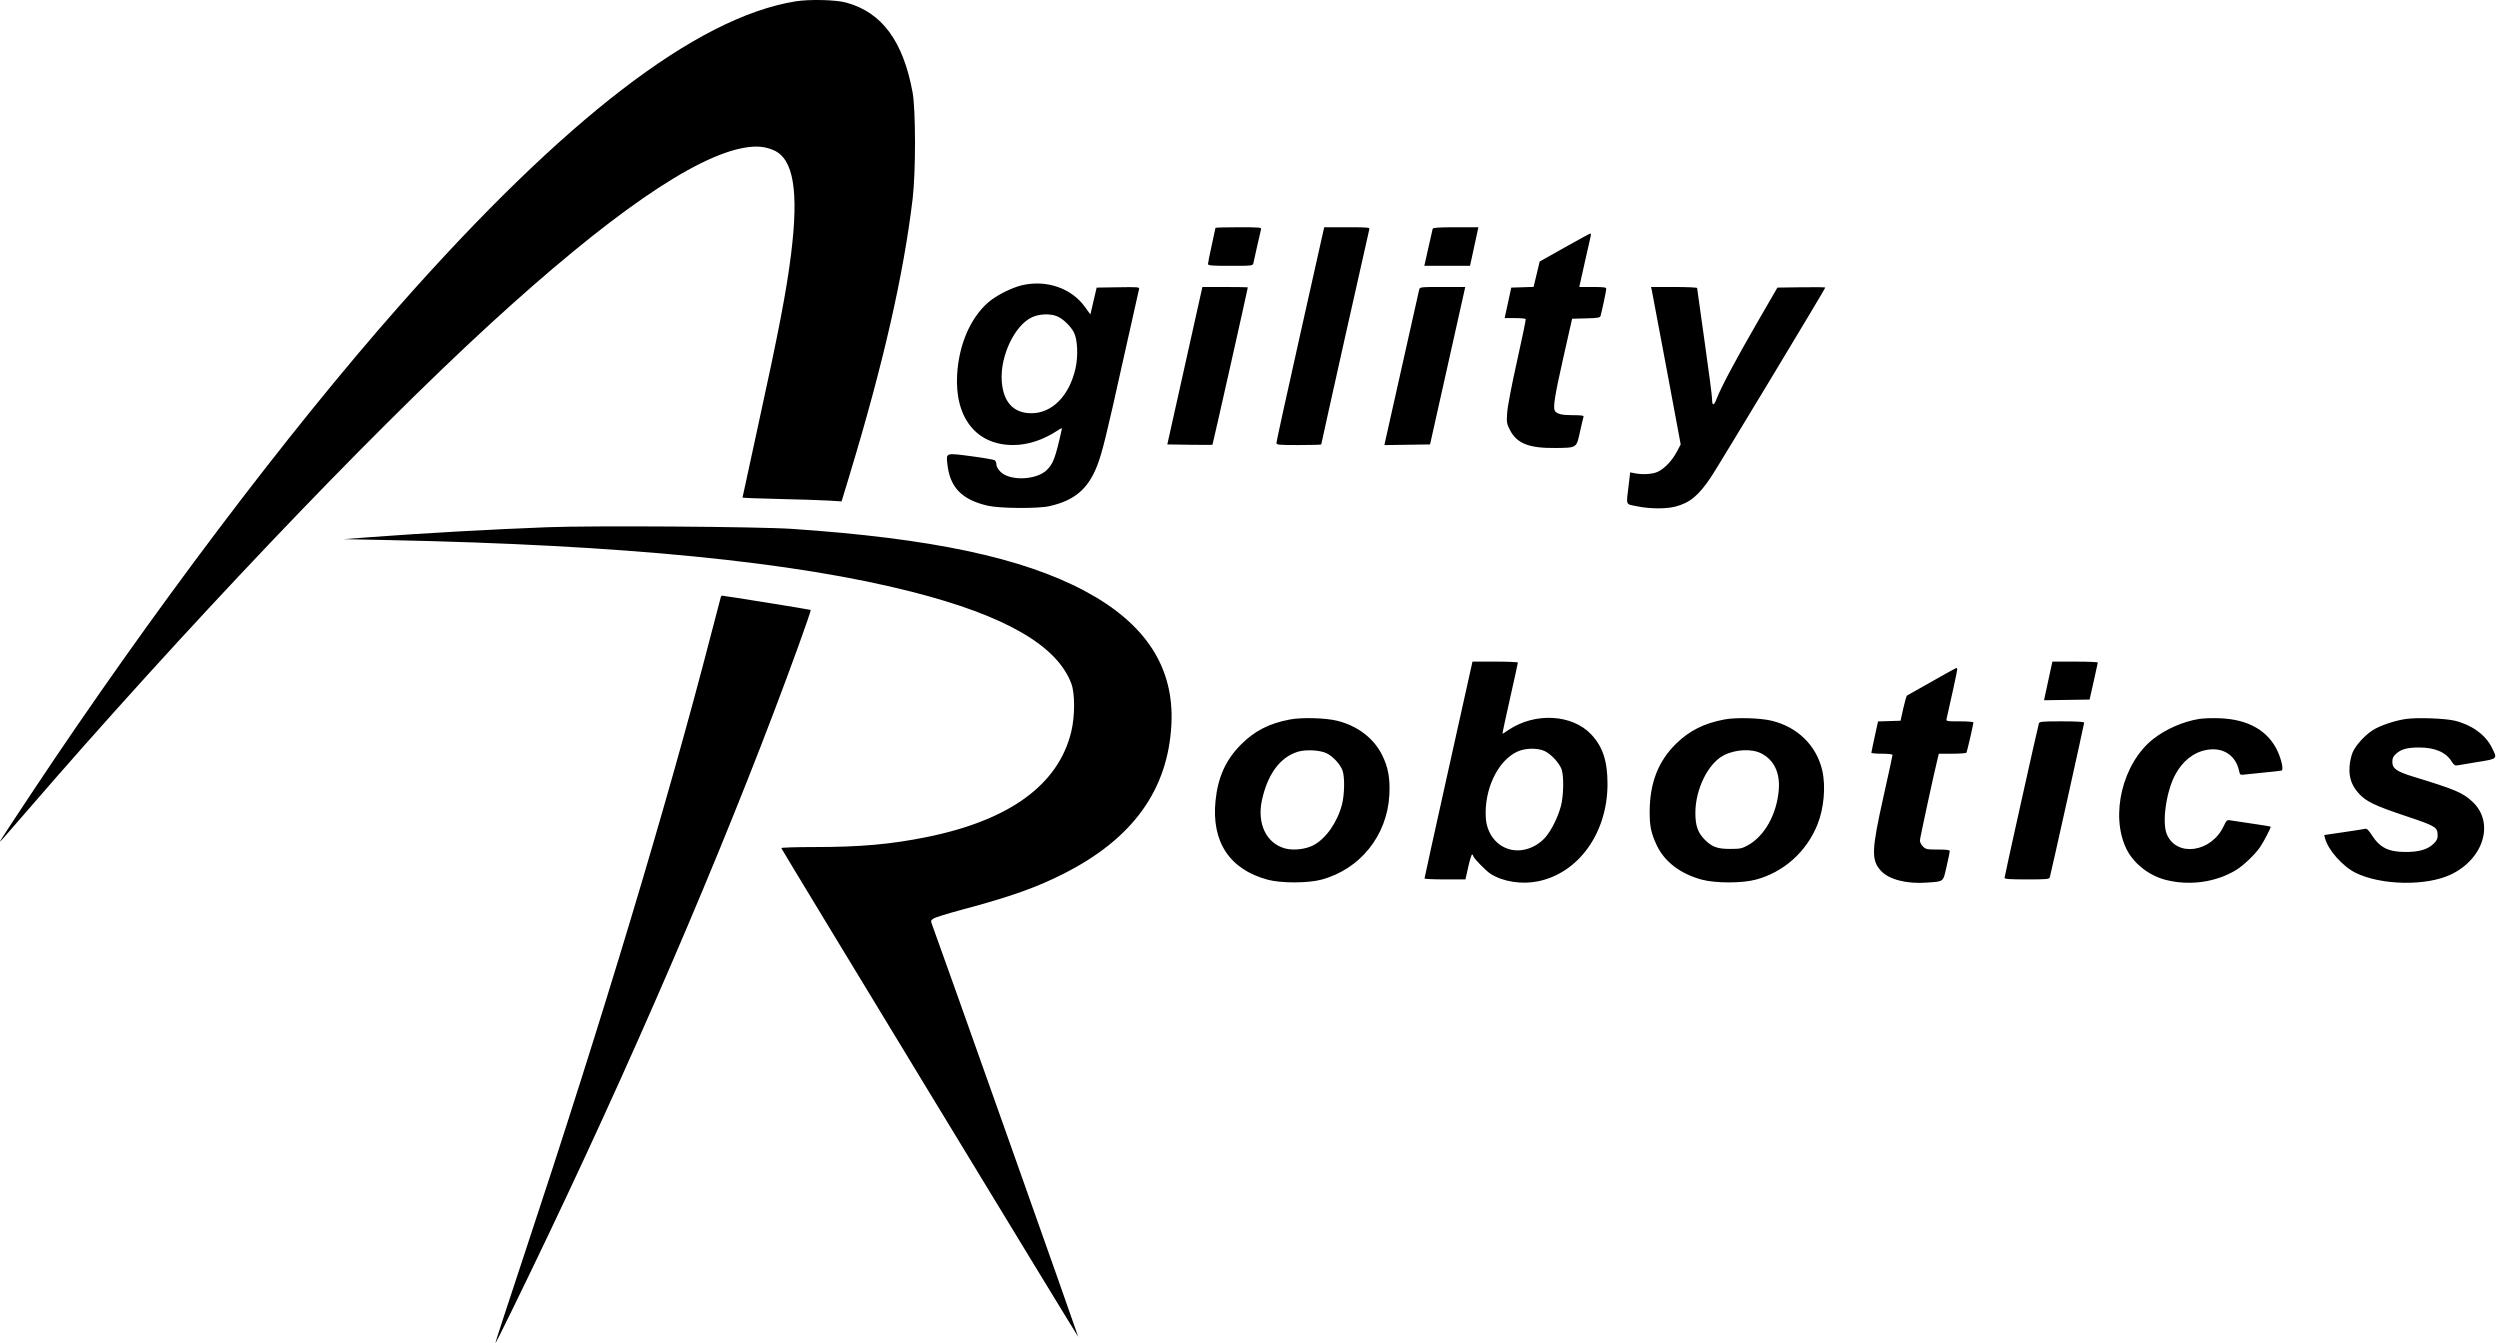 <svg width="268" height="144" viewBox="0 0 268 144" fill="none" xmlns="http://www.w3.org/2000/svg">
<g clip-path="url(#clip0_53_80)">
<path fill-rule="evenodd" clip-rule="evenodd" d="M85.268 0.148C74.648 1.874 60.535 12.721 42.829 32.766C30.808 46.376 16.154 65.791 3.356 85.067C1.578 87.745 0.078 90.027 0.024 90.137C-0.104 90.393 0.215 90.039 2.664 87.201C19.377 67.834 39.342 46.834 52.55 34.728C65.266 23.073 74.499 16.689 79.901 15.818C81.132 15.62 82.004 15.702 82.941 16.105C85.063 17.018 85.644 20.485 84.804 27.229C84.301 31.264 83.488 35.488 81.191 45.989C80.315 49.995 79.598 53.303 79.598 53.339C79.598 53.374 81.384 53.443 83.567 53.491C85.75 53.54 88.139 53.618 88.877 53.665L90.217 53.75L91.043 51.03C94.671 39.076 96.856 29.513 97.837 21.292C98.177 18.446 98.171 11.745 97.827 9.885C96.813 4.402 94.545 1.333 90.729 0.281C89.607 -0.028 86.775 -0.097 85.268 0.148ZM130.297 24.428C130.297 24.465 130.117 25.306 129.897 26.295C129.677 27.285 129.497 28.185 129.497 28.296C129.497 28.467 129.847 28.497 131.896 28.497C134.274 28.497 134.295 28.494 134.365 28.197C134.404 28.031 134.588 27.206 134.774 26.362C134.96 25.518 135.143 24.723 135.182 24.594C135.247 24.378 135.072 24.361 132.774 24.361C131.412 24.361 130.297 24.391 130.297 24.428ZM139.393 35.801C137.985 42.094 136.833 47.347 136.834 47.476C136.835 47.689 137.039 47.709 139.236 47.709C140.557 47.709 141.638 47.68 141.638 47.644C141.638 47.544 146.706 24.858 146.787 24.594C146.854 24.378 146.681 24.361 144.406 24.361H141.954L139.393 35.801ZM153.583 24.527C153.553 24.619 153.372 25.415 153.18 26.295C152.988 27.176 152.797 28.031 152.757 28.197L152.683 28.497H155.135H157.587L157.972 26.729C158.185 25.757 158.386 24.826 158.419 24.661L158.48 24.361H156.059C154.24 24.361 153.624 24.402 153.583 24.527ZM167.722 26.535L165.053 28.037L164.728 29.396L164.403 30.756L163.206 30.794L162.008 30.831L161.653 32.466L161.297 34.1H162.4C163.007 34.1 163.528 34.145 163.558 34.2C163.589 34.255 163.17 36.282 162.628 38.703C162.047 41.303 161.612 43.571 161.568 44.24C161.499 45.3 161.519 45.423 161.873 46.108C162.613 47.542 163.903 48.053 166.721 48.024C169.058 48 168.989 48.046 169.374 46.291C169.549 45.493 169.721 44.766 169.755 44.674C169.803 44.548 169.518 44.507 168.594 44.507C167.432 44.507 166.909 44.383 166.69 44.053C166.463 43.714 166.657 42.474 167.567 38.437L168.53 34.167L170.02 34.129C171.291 34.097 171.519 34.058 171.578 33.863C171.716 33.409 172.191 31.164 172.191 30.966C172.191 30.799 171.946 30.765 170.744 30.765H169.298L169.867 28.214C170.18 26.811 170.472 25.52 170.516 25.345C170.559 25.171 170.549 25.029 170.493 25.03C170.436 25.032 169.189 25.709 167.722 26.535ZM109.617 30.564C108.468 30.822 106.78 31.674 105.925 32.427C104.014 34.112 102.796 36.941 102.606 40.138C102.331 44.776 104.663 47.715 108.611 47.707C110.211 47.704 111.835 47.166 113.442 46.107C113.828 45.853 113.86 45.85 113.812 46.069C113.137 49.102 112.9 49.738 112.196 50.406C111.063 51.48 108.255 51.577 107.254 50.576C106.994 50.316 106.815 50.003 106.815 49.807C106.815 49.625 106.74 49.418 106.649 49.346C106.557 49.274 105.412 49.075 104.103 48.904C101.368 48.547 101.429 48.527 101.553 49.711C101.819 52.239 103.081 53.554 105.876 54.211C107.145 54.508 111.246 54.541 112.486 54.262C115.174 53.658 116.62 52.443 117.598 49.966C118.148 48.573 118.589 46.781 120.423 38.503C121.309 34.504 122.067 31.125 122.106 30.995C122.174 30.774 122.028 30.761 119.87 30.795L117.562 30.831L117.225 32.27L116.889 33.709L116.281 32.871C114.853 30.899 112.205 29.982 109.617 30.564ZM127.016 39.204L125.135 47.642L127.535 47.679C128.855 47.699 129.954 47.697 129.977 47.674C130.013 47.638 133.766 30.936 133.766 30.812C133.766 30.786 132.671 30.765 131.331 30.765L128.896 30.766L127.016 39.204ZM152.132 31.065C152.044 31.413 148.599 46.79 148.484 47.345L148.408 47.715L150.855 47.679L153.302 47.642L155.189 39.204L157.075 30.765H154.641C152.228 30.765 152.206 30.767 152.132 31.065ZM177.063 31.065C177.103 31.23 177.819 35.028 178.653 39.504L180.171 47.642L179.757 48.425C179.253 49.376 178.445 50.23 177.729 50.569C177.171 50.833 176.098 50.905 175.242 50.734L174.757 50.638L174.592 52.009C174.323 54.25 174.232 54.013 175.46 54.269C176.833 54.555 178.587 54.571 179.601 54.306C181.148 53.904 182.081 53.134 183.396 51.178C184.145 50.064 195.673 30.951 195.673 30.824C195.673 30.788 194.518 30.775 193.105 30.795L190.537 30.831L188.301 34.701C186.05 38.594 184.436 41.635 184 42.803C183.726 43.538 183.532 43.517 183.532 42.753C183.532 42.457 183.172 39.689 182.731 36.602C182.291 33.515 181.931 30.939 181.931 30.877C181.931 30.815 180.819 30.765 179.46 30.765H176.989L177.063 31.065ZM113.324 33.907C113.953 34.169 114.762 34.946 115.123 35.635C115.512 36.379 115.593 38.148 115.299 39.473C114.642 42.422 112.791 44.305 110.551 44.299C108.636 44.294 107.537 43.091 107.386 40.834C107.209 38.169 108.768 34.88 110.618 34.015C111.412 33.643 112.579 33.596 113.324 33.907ZM58.651 56.519C52.71 56.746 45.346 57.158 39.905 57.567L36.837 57.798L41.573 57.895C66.877 58.413 85.155 60.219 97.809 63.454C107.789 66.004 113.345 69.215 114.855 73.303C115.246 74.363 115.239 76.778 114.839 78.436C113.469 84.115 108.252 87.924 99.374 89.727C95.504 90.513 92.226 90.804 87.239 90.804C85.299 90.804 83.731 90.855 83.756 90.918C83.862 91.189 115.553 143.351 115.589 143.314C115.621 143.282 100.451 100.499 99.892 99.043C99.768 98.721 99.791 98.651 100.081 98.461C100.262 98.342 101.626 97.92 103.113 97.522C108.351 96.121 111.079 95.155 114.055 93.646C121.445 89.902 125.221 84.654 125.575 77.638C125.882 71.546 122.82 66.836 116.288 63.352C109.586 59.778 99.845 57.71 84.934 56.698C81.323 56.453 63.539 56.332 58.651 56.519ZM77.267 64.02C77.237 64.112 76.763 65.928 76.212 68.056C71.49 86.31 64.586 109.237 56.245 134.359C54.492 139.639 53.075 143.978 53.097 144C53.148 144.05 56.011 138.195 58.885 132.164C69.4 110.097 78.92 87.667 85.602 69.217C86.354 67.141 86.944 65.418 86.913 65.387C86.869 65.342 77.62 63.853 77.387 63.853C77.351 63.853 77.297 63.928 77.267 64.02ZM155.276 82.499C153.861 88.865 152.705 94.118 152.708 94.173C152.71 94.228 153.698 94.273 154.904 94.273H157.097L157.395 92.939C157.558 92.205 157.743 91.604 157.804 91.604C157.865 91.604 157.915 91.66 157.915 91.727C157.915 91.938 159.281 93.356 159.801 93.683C161.126 94.52 163.115 94.833 164.862 94.479C169.243 93.591 172.325 89.276 172.325 84.03C172.325 81.589 171.811 80.033 170.576 78.727C168.526 76.559 164.536 76.346 161.711 78.253C161.377 78.478 161.085 78.663 161.062 78.663C161.039 78.663 161.403 76.968 161.869 74.897C162.336 72.826 162.718 71.085 162.718 71.028C162.718 70.971 161.623 70.925 160.283 70.925L157.849 70.926L155.276 82.499ZM219.631 72.692C219.419 73.664 219.218 74.596 219.184 74.763L219.123 75.066L221.563 75.03L224.004 74.993L224.441 73.059C224.682 71.995 224.882 71.079 224.885 71.024C224.889 70.969 223.795 70.924 222.454 70.924H220.017L219.631 72.692ZM207.08 73.068C205.686 73.865 204.497 74.536 204.437 74.558C204.378 74.58 204.197 75.198 204.034 75.93L203.739 77.262L202.532 77.3L201.325 77.338L200.967 78.97C200.771 79.868 200.61 80.646 200.61 80.7C200.61 80.753 201.12 80.797 201.744 80.797C202.413 80.797 202.878 80.852 202.878 80.931C202.878 81.005 202.451 82.971 201.931 85.301C200.625 91.14 200.585 92.187 201.627 93.34C202.487 94.291 204.415 94.783 206.613 94.612C208.423 94.471 208.279 94.592 208.672 92.893C208.862 92.074 209.017 91.329 209.016 91.237C209.015 91.116 208.671 91.071 207.742 91.071C206.567 91.071 206.442 91.045 206.141 90.743C205.96 90.563 205.813 90.278 205.813 90.109C205.814 89.865 207.373 82.664 207.751 81.164L207.843 80.797H209.288C210.083 80.797 210.764 80.748 210.801 80.689C210.873 80.573 211.55 77.638 211.55 77.444C211.55 77.38 210.888 77.328 210.08 77.328C208.623 77.328 208.61 77.326 208.68 77.028C209.054 75.44 209.816 71.915 209.816 71.772C209.816 71.673 209.77 71.597 209.716 71.605C209.661 71.612 208.475 72.27 207.08 73.068ZM138.287 77.127C136.052 77.552 134.508 78.341 133.043 79.807C131.409 81.44 130.562 83.306 130.305 85.834C129.858 90.241 131.803 93.194 135.88 94.3C137.319 94.691 140.198 94.69 141.656 94.298C145.792 93.187 148.685 89.598 148.935 85.267C149.038 83.478 148.818 82.246 148.16 80.932C147.258 79.13 145.548 77.823 143.372 77.272C142.142 76.96 139.55 76.886 138.287 77.127ZM184.85 77.127C182.665 77.543 181.099 78.33 179.671 79.73C177.766 81.598 176.858 83.929 176.845 86.987C176.838 88.568 176.997 89.323 177.607 90.619C178.435 92.376 180.137 93.675 182.424 94.296C183.894 94.694 186.751 94.693 188.24 94.293C191.216 93.494 193.649 91.318 194.829 88.398C195.533 86.653 195.741 84.269 195.337 82.555C194.713 79.908 192.69 77.93 189.924 77.262C188.674 76.96 186.088 76.891 184.85 77.127ZM235.77 77.067C234.057 77.337 232.187 78.151 230.829 79.218C227.54 81.802 226.181 87.399 227.962 91.025C228.721 92.569 230.365 93.86 232.163 94.323C234.713 94.979 237.541 94.583 239.708 93.268C240.498 92.788 241.754 91.584 242.296 90.787C242.688 90.209 243.483 88.667 243.417 88.612C243.392 88.591 242.47 88.442 241.369 88.282C240.269 88.122 239.218 87.965 239.035 87.933C238.743 87.882 238.66 87.962 238.378 88.565C237.057 91.386 233.336 91.917 232.285 89.434C231.75 88.17 232.212 84.872 233.179 83.058C233.96 81.593 235.148 80.648 236.531 80.392C238.295 80.066 239.666 80.949 240.033 82.647C240.129 83.094 240.133 83.096 240.75 83.018C241.091 82.974 242.06 82.874 242.904 82.796C243.748 82.717 244.506 82.63 244.589 82.602C244.805 82.53 244.586 81.466 244.168 80.552C243.154 78.338 241.03 77.117 237.982 76.998C237.203 76.967 236.208 76.999 235.77 77.067ZM257.935 77.07C256.747 77.235 255.139 77.777 254.358 78.277C253.511 78.818 252.549 79.876 252.214 80.633C252.061 80.978 251.908 81.658 251.873 82.145C251.788 83.325 252.084 84.194 252.865 85.062C253.625 85.908 254.594 86.375 257.82 87.453C261.167 88.571 261.316 88.663 261.316 89.612C261.316 89.928 261.193 90.154 260.843 90.484C260.22 91.072 259.278 91.339 257.856 91.332C256.045 91.322 255.131 90.87 254.285 89.563C253.891 88.953 253.727 88.802 253.514 88.853C253.365 88.888 252.324 89.051 251.2 89.216L249.157 89.515L249.243 89.859C249.551 91.099 251.138 92.889 252.536 93.573C255.268 94.911 260.075 95 262.705 93.762C266.262 92.087 267.437 88.178 265.054 85.949C264.012 84.975 263.221 84.638 258.752 83.272C256.906 82.707 256.459 82.394 256.459 81.665C256.459 81.271 256.549 81.083 256.879 80.789C257.419 80.306 258.067 80.132 259.327 80.131C261.014 80.13 262.194 80.633 262.809 81.617C263.06 82.018 263.178 82.097 263.45 82.045C263.634 82.01 264.624 81.845 265.652 81.678C267.784 81.333 267.749 81.372 267.098 80.087C266.421 78.752 264.935 77.687 263.152 77.259C262.109 77.008 259.149 76.901 257.935 77.07ZM218.566 77.562C218.435 77.981 214.886 93.934 214.886 94.106C214.886 94.233 215.451 94.273 217.278 94.273C219.441 94.273 219.677 94.25 219.741 94.039C219.864 93.628 223.424 77.608 223.424 77.465C223.424 77.377 222.579 77.328 221.032 77.328C218.87 77.328 218.632 77.351 218.566 77.562ZM165.587 80.513C166.262 80.822 167.164 81.796 167.404 82.476C167.659 83.199 167.62 85.318 167.332 86.401C167.01 87.613 166.304 89.033 165.658 89.767C164.699 90.856 163.205 91.379 161.93 91.073C160.435 90.715 159.388 89.373 159.279 87.677C159.085 84.649 160.549 81.556 162.638 80.583C163.497 80.183 164.797 80.153 165.587 80.513ZM142.247 80.766C142.938 81.121 143.688 81.948 143.923 82.614C144.169 83.31 144.136 85.193 143.86 86.246C143.364 88.141 142.159 89.872 140.833 90.593C140.005 91.044 138.64 91.2 137.737 90.947C135.743 90.388 134.741 88.293 135.276 85.801C135.872 83.019 137.203 81.202 139.085 80.598C139.955 80.319 141.543 80.403 142.247 80.766ZM188.811 80.766C190.179 81.469 190.838 82.848 190.684 84.687C190.467 87.29 189.168 89.619 187.381 90.609C186.738 90.965 186.548 91.004 185.466 91.004C184.101 91.004 183.536 90.799 182.761 90.024C182.007 89.27 181.745 88.526 181.744 87.135C181.743 84.609 183.104 81.845 184.781 80.971C186.017 80.326 187.783 80.237 188.811 80.766Z" fill="black"/>
</g>
<defs>
<clipPath id="clip0_53_80">
<rect width="267.489" height="144" fill="white"/>
</clipPath>
</defs>
</svg>
